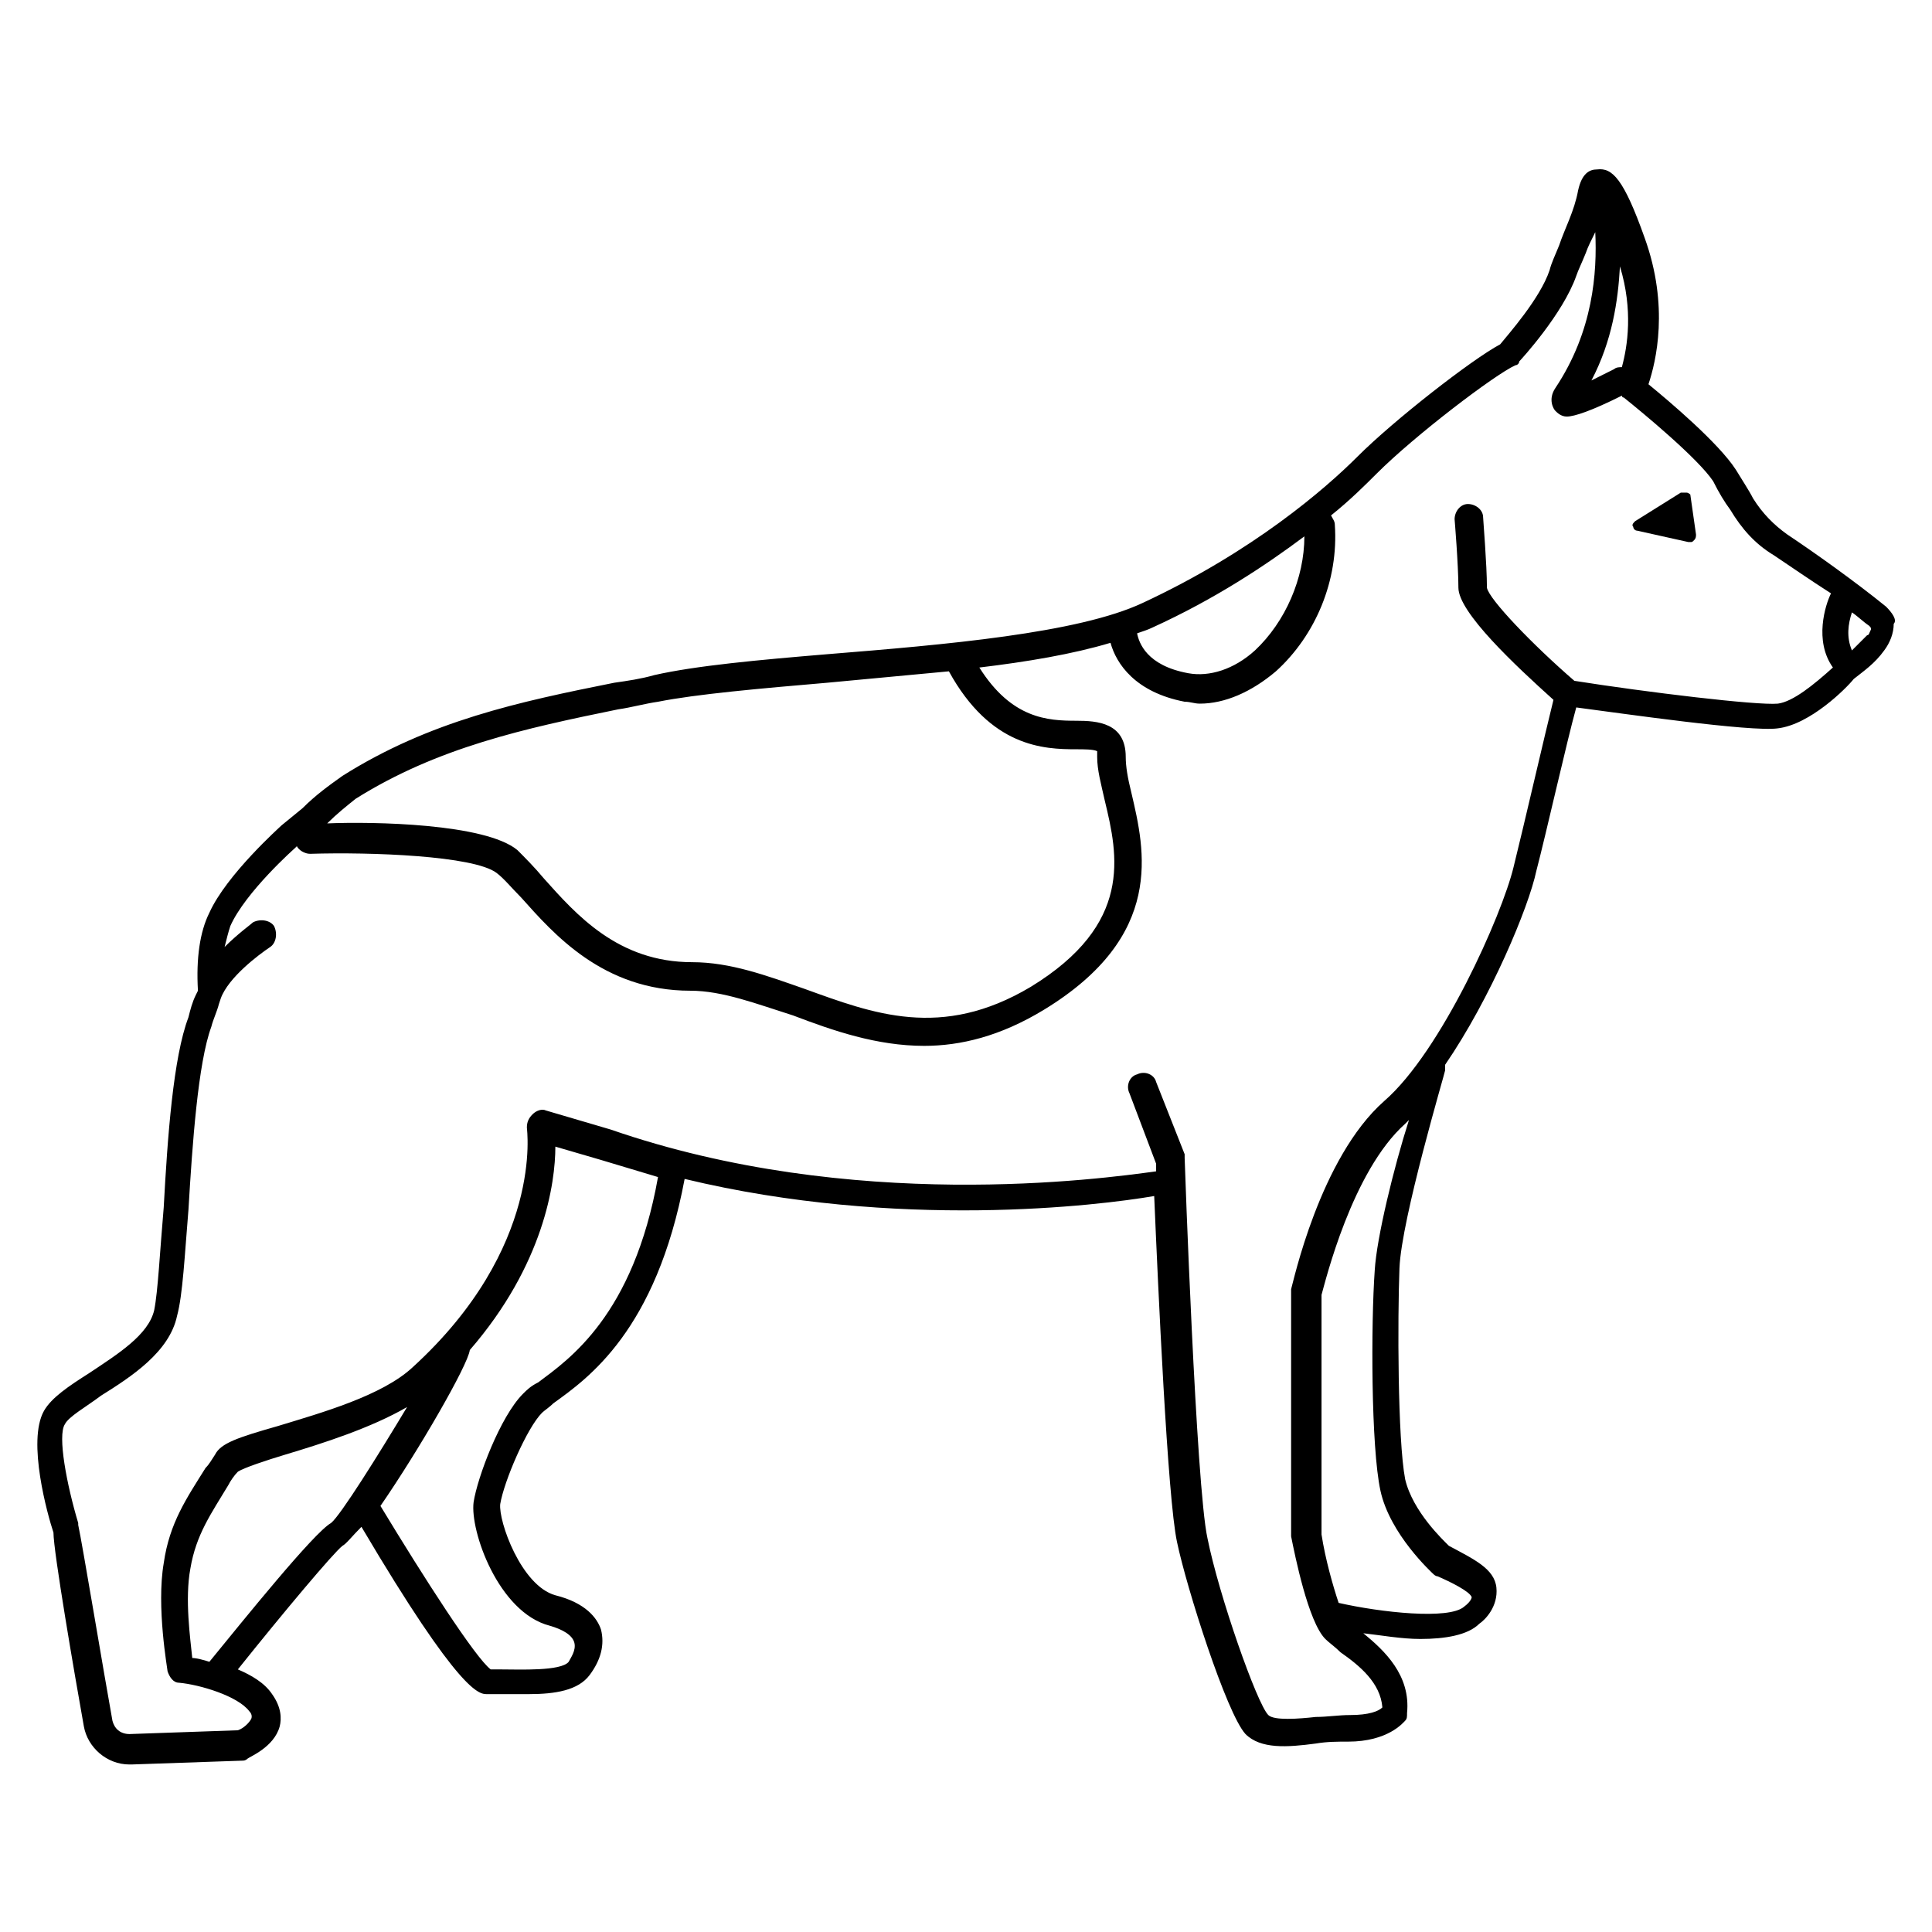 <?xml version="1.0" encoding="UTF-8"?>
<!-- Uploaded to: ICON Repo, www.iconrepo.com, Generator: ICON Repo Mixer Tools -->
<svg fill="#000000" width="800px" height="800px" version="1.1" viewBox="144 144 512 512" xmlns="http://www.w3.org/2000/svg">
 <g>
  <path d="m643.84 304.78c-8.062-6.551-18.641-14.105-26.199-19.145-3.527-2.519-6.551-5.543-9.07-9.574-1.008-2.016-3.023-5.039-4.535-7.559-4.535-7.055-17.633-18.137-23.176-22.672 2.016-6.047 5.543-20.656-1.008-38.793-5.543-15.617-8.566-18.641-12.594-18.137-2.016 0-4.031 1.008-5.039 5.543-1.008 5.543-3.527 10.078-5.039 14.609-1.008 2.519-2.016 4.535-2.519 6.551-2.519 7.559-11.082 17.129-13.098 19.648-7.559 4.031-28.215 20.152-37.785 29.727-8.566 8.566-27.711 25.191-56.93 38.793-17.129 8.062-52.395 11.082-83.633 13.602-18.137 1.512-34.762 3.023-45.848 5.543-3.527 1.008-7.055 1.512-10.578 2.016-25.191 5.039-48.871 10.078-72.043 24.688-3.527 2.519-7.055 5.039-10.578 8.566l-5.543 4.535c-0.504 0.504-14.609 13.098-19.145 23.176-2.519 5.039-3.527 12.09-3.023 20.656l-0.504 1.008c-1.008 2.016-1.512 4.031-2.016 6.047-4.031 10.578-5.543 31.738-6.551 50.383-1.008 11.586-1.512 22.168-2.519 27.207-1.512 6.551-9.574 11.586-17.129 16.625-5.543 3.527-10.078 6.551-12.09 10.078-4.535 8.062 1.008 27.711 2.519 32.242 0 5.031 5.539 37.273 8.059 51.383 1.008 5.543 6.047 10.078 12.09 10.078h0.504l29.223-1.008c0.504 0 1.008 0 1.512-0.504s7.055-3.023 8.566-8.566c0.504-2.016 0.504-5.039-2.016-8.566-2.016-3.023-5.543-5.039-9.07-6.551 12.09-15.113 25.191-30.73 27.711-32.746 1.008-0.504 2.519-2.519 5.039-5.039 26.199 44.336 31.234 44.336 33.25 44.336h3.527 7.559c7.055 0 13.098-1.008 16.121-5.039 3.023-4.031 4.031-8.062 3.023-12.09-1.008-3.023-4.031-7.055-12.09-9.07-9.07-2.519-15.113-19.648-14.609-24.184 1.008-6.047 7.055-20.152 11.082-24.184 0.504-0.504 2.016-1.512 3.023-2.519 9.07-6.551 27.207-19.145 34.762-59.449 56.426 13.602 109.83 7.055 124.44 4.535 1.008 23.68 3.527 80.105 6.047 91.691 2.519 12.09 13.098 45.344 18.137 50.883 4.031 4.031 11.082 3.527 18.641 2.519 3.023-0.504 5.543-0.504 8.566-0.504 10.578 0 14.609-5.039 15.113-5.543 0.504-0.504 0.504-1.008 0.504-2.016 1.008-10.078-6.047-16.625-11.586-21.16 4.535 0.504 10.078 1.512 15.113 1.512 6.551 0 12.594-1.008 15.617-4.031 1.512-1.008 5.039-4.535 4.535-9.574s-6.047-7.559-12.594-11.082c-1.512-1.512-9.574-9.07-11.586-17.633-2.016-10.578-2.016-42.824-1.512-55.922s12.09-51.891 12.09-52.395v-1.512c12.09-17.633 22.168-41.816 24.184-51.387 2.519-9.574 8.062-34.258 10.578-43.328 11.586 1.512 46.352 6.551 53.402 5.543 8.566-1.008 18.137-10.578 20.152-13.098 2.519-2.016 5.543-4.031 8.062-7.559 1.512-2.016 2.519-4.535 2.519-7.055 1-1.004-0.508-3.019-2.019-4.531zm-70.031-63.48c-0.504 0-1.512 0-2.016 0.504-2.016 1.008-4.031 2.016-6.047 3.023 5.543-10.578 7.055-21.16 7.559-30.23 3.527 11.59 2.016 21.164 0.504 26.703zm-124.44 69.023c16.625-7.559 30.23-16.625 40.305-24.184 0 11.082-5.039 22.672-13.098 30.23-5.543 5.039-12.09 7.055-17.633 6.047-11.082-2.016-13.098-8.062-13.602-10.578 1.508-0.508 3.019-1.012 4.027-1.516zm-211.09 45.344c21.664-13.602 44.84-18.641 69.527-23.68 3.527-0.504 7.055-1.512 10.578-2.016 10.078-2.016 27.207-3.527 44.84-5.039 10.578-1.008 21.664-2.016 32.242-3.023 11.082 20.152 25.191 20.656 33.754 20.656 2.016 0 4.535 0 5.543 0.504v1.512c0 3.527 1.008 7.055 2.016 11.586 3.527 14.609 7.559 32.746-19.648 49.375-23.68 14.105-41.816 7.055-59.953 0.504-10.078-3.527-19.648-7.055-29.727-7.055-19.648 0-30.73-12.594-39.297-22.168-2.519-3.023-5.039-5.543-7.055-7.559-8.566-7.055-38.289-7.559-50.383-7.055 2.523-2.512 5.043-4.527 7.562-6.543zm-6.551 191.95c-4.535 2.519-23.176 25.695-32.242 36.777-1.512-0.504-3.527-1.008-4.535-1.008-0.504-5.039-2.016-15.617-0.504-23.68 1.512-9.07 5.543-14.609 10.078-22.168 0.504-1.008 1.512-2.519 2.519-3.527 1.512-1.008 7.559-3.023 12.594-4.535 10.078-3.023 22.672-7.055 32.242-12.594-7.559 12.598-17.633 28.719-20.152 30.734zm54.914-37.281c-2.016 1.008-3.023 2.016-4.031 3.023-6.047 6.047-12.09 22.168-13.098 28.719-1.008 7.559 6.551 29.223 20.152 32.746 3.527 1.008 6.047 2.519 6.551 4.535s-1.008 4.031-1.512 5.039c-2.016 2.519-13.098 2.016-17.633 2.016h-3.023c-4.031-3.023-17.633-24.184-29.223-43.328 10.078-14.609 23.176-37.281 23.68-41.312 19.648-22.672 22.672-44.336 22.672-53.906l12.09 3.527c5.039 1.512 10.078 3.023 15.113 4.535-6.547 36.773-23.676 48.359-31.738 54.406zm221.68-29.723c-1.008 14.105-1.008 46.855 1.512 58.441 2.519 11.586 13.602 21.664 14.105 22.168 0 0 0.504 0.504 1.008 0.504 3.527 1.512 8.566 4.031 9.07 5.543 0 0 0 1.008-2.016 2.519-4.031 3.527-22.168 1.512-33.25-1.008-1.512-4.535-3.527-11.586-4.535-18.137v-63.484c1.008-3.527 8.062-32.746 22.168-45.344 0.504-0.504 0.504-0.504 1.008-1.008-4.031 12.598-8.566 31.238-9.07 39.805zm106.81-150.14c-5.543 0.504-34.762-3.023-53.906-6.047-11.082-9.574-22.672-21.664-23.176-24.688 0-6.047-1.008-18.137-1.008-18.641 0-2.016-2.016-3.527-4.031-3.527s-3.527 2.016-3.527 4.031c0 0 1.008 12.09 1.008 18.137 0 6.551 15.113 20.656 25.191 29.727-2.016 8.062-8.062 34.258-10.578 44.336-3.023 12.594-19.145 48.871-34.258 61.969-17.129 15.113-24.184 48.367-24.688 49.879v1.008 63.984 0.504c1.008 5.039 4.535 22.672 9.07 27.207 1.008 1.008 2.519 2.016 4.031 3.527 5.039 3.527 10.578 8.062 11.082 14.609-1.008 1.008-3.527 2.016-8.566 2.016-3.023 0-6.047 0.504-9.07 0.504-4.535 0.504-11.082 1.008-12.594-0.504-3.023-3.023-13.098-31.738-16.121-46.855-3.023-13.602-6.047-100.26-6.047-100.76v-1.008l-7.559-19.148c-0.504-2.016-3.023-3.023-5.039-2.016-2.016 0.504-3.023 3.023-2.016 5.039l7.055 18.641v2.016c-14.609 2.016-80.609 11.082-144.59-11.086l-17.129-5.039c-1.008-0.504-2.519 0-3.527 1.008-1.008 1.008-1.512 2.016-1.512 3.527 0 0.504 4.535 31.738-30.23 63.48-8.062 7.559-24.184 12.09-35.77 15.617-10.578 3.023-15.113 4.535-16.625 7.559-1.008 1.512-1.512 2.519-2.519 3.527-5.039 8.062-9.574 14.609-11.082 25.191-2.016 11.586 1.008 28.215 1.008 28.719 0.504 1.512 1.512 3.023 3.023 3.023 5.543 0.504 15.617 3.527 18.641 7.559 1.008 1.008 0.504 2.016 0.504 2.016-0.504 1.008-2.016 2.519-3.527 3.023l-28.715 1.004c-2.519 0-4.031-1.512-4.535-3.527-2.016-11.082-8.062-47.359-9.07-51.891v-0.504c-3.023-10.078-5.543-23.176-3.527-26.199 1.008-2.016 5.543-4.535 9.574-7.559 8.062-5.039 18.137-11.586 20.152-21.16 1.512-5.543 2.016-16.121 3.023-28.215 1.008-17.129 2.519-38.793 6.047-48.367 0.504-2.016 1.512-4.031 2.016-6.047l0.504-1.512c2.016-5.543 10.078-11.586 13.098-13.602 1.512-1.008 2.016-3.527 1.008-5.543-1.008-1.512-3.527-2.016-5.543-1.008-0.504 0.504-4.031 3.023-7.559 6.551 0.504-2.016 1.008-4.031 1.512-5.543 4.031-9.07 17.129-20.656 17.129-20.656l0.504-0.504c0.504 1.008 2.016 2.016 3.527 2.016 16.121-0.504 43.328 0.504 49.375 5.039 2.016 1.512 4.031 4.031 6.551 6.551 8.566 9.574 21.664 24.688 44.84 24.688 8.566 0 17.633 3.527 27.207 6.551 10.578 4.031 22.168 8.062 34.762 8.062 9.574 0 20.152-2.519 31.738-9.574 32.242-19.648 26.703-42.32 23.176-57.434-1.008-4.031-1.512-7.055-1.512-9.574 0-9.07-7.559-9.574-13.098-9.574-7.559 0-17.129-0.504-25.695-14.105 12.594-1.512 24.688-3.527 34.762-6.551 1.512 5.543 6.551 13.098 19.648 15.617 1.512 0 2.519 0.504 4.031 0.504 6.551 0 13.602-3.023 20.152-8.566 10.578-9.574 16.625-24.184 15.617-38.793 0-1.008-0.504-1.512-1.008-2.519 5.039-4.031 9.07-8.062 12.09-11.082 10.078-10.078 31.234-26.199 36.777-28.719 0.504 0 1.008-0.504 1.008-1.008 0.504-0.504 11.586-12.594 15.113-22.672 0.504-1.512 1.512-3.527 2.519-6.047 0.504-1.512 1.512-3.527 2.519-5.543 0.504 10.578-0.504 26.199-10.578 41.312-2.016 3.023-0.504 5.543 0 6.047 0.504 0.504 1.512 1.512 3.023 1.512 2.016 0 6.551-1.512 14.609-5.543 0 0 0 0.504 0.504 0.504 5.039 4.031 19.648 16.121 23.68 22.168 1.512 3.023 3.023 5.543 4.535 7.559 3.023 5.039 6.551 9.07 11.586 12.09 4.535 3.023 9.574 6.551 15.113 10.078-1.512 3.023-4.535 12.594 0.504 19.648-5.035 4.539-10.578 9.074-14.609 9.578zm23.68-18.137c-1.512 1.512-3.023 3.023-4.031 4.031-1.512-3.527-1.008-7.055 0-10.078 1.512 1.008 3.023 2.519 4.535 3.527 0.504 0.504 0.504 0.504 0.504 1.008-0.504 1.008-0.504 1.512-1.008 1.512z"/>
  <path d="m590.94 274.55h-1.512l-12.09 7.559c-0.504 0.504-1.008 1.008-0.504 1.512 0 0.504 0.504 1.008 1.008 1.008l13.602 3.023h0.504c0.504 0 0.504 0 1.008-0.504 0.504-0.504 0.504-1.008 0.504-1.512l-1.512-10.578c0-0.004-0.504-0.508-1.008-0.508z"/>
 </g>
</svg>